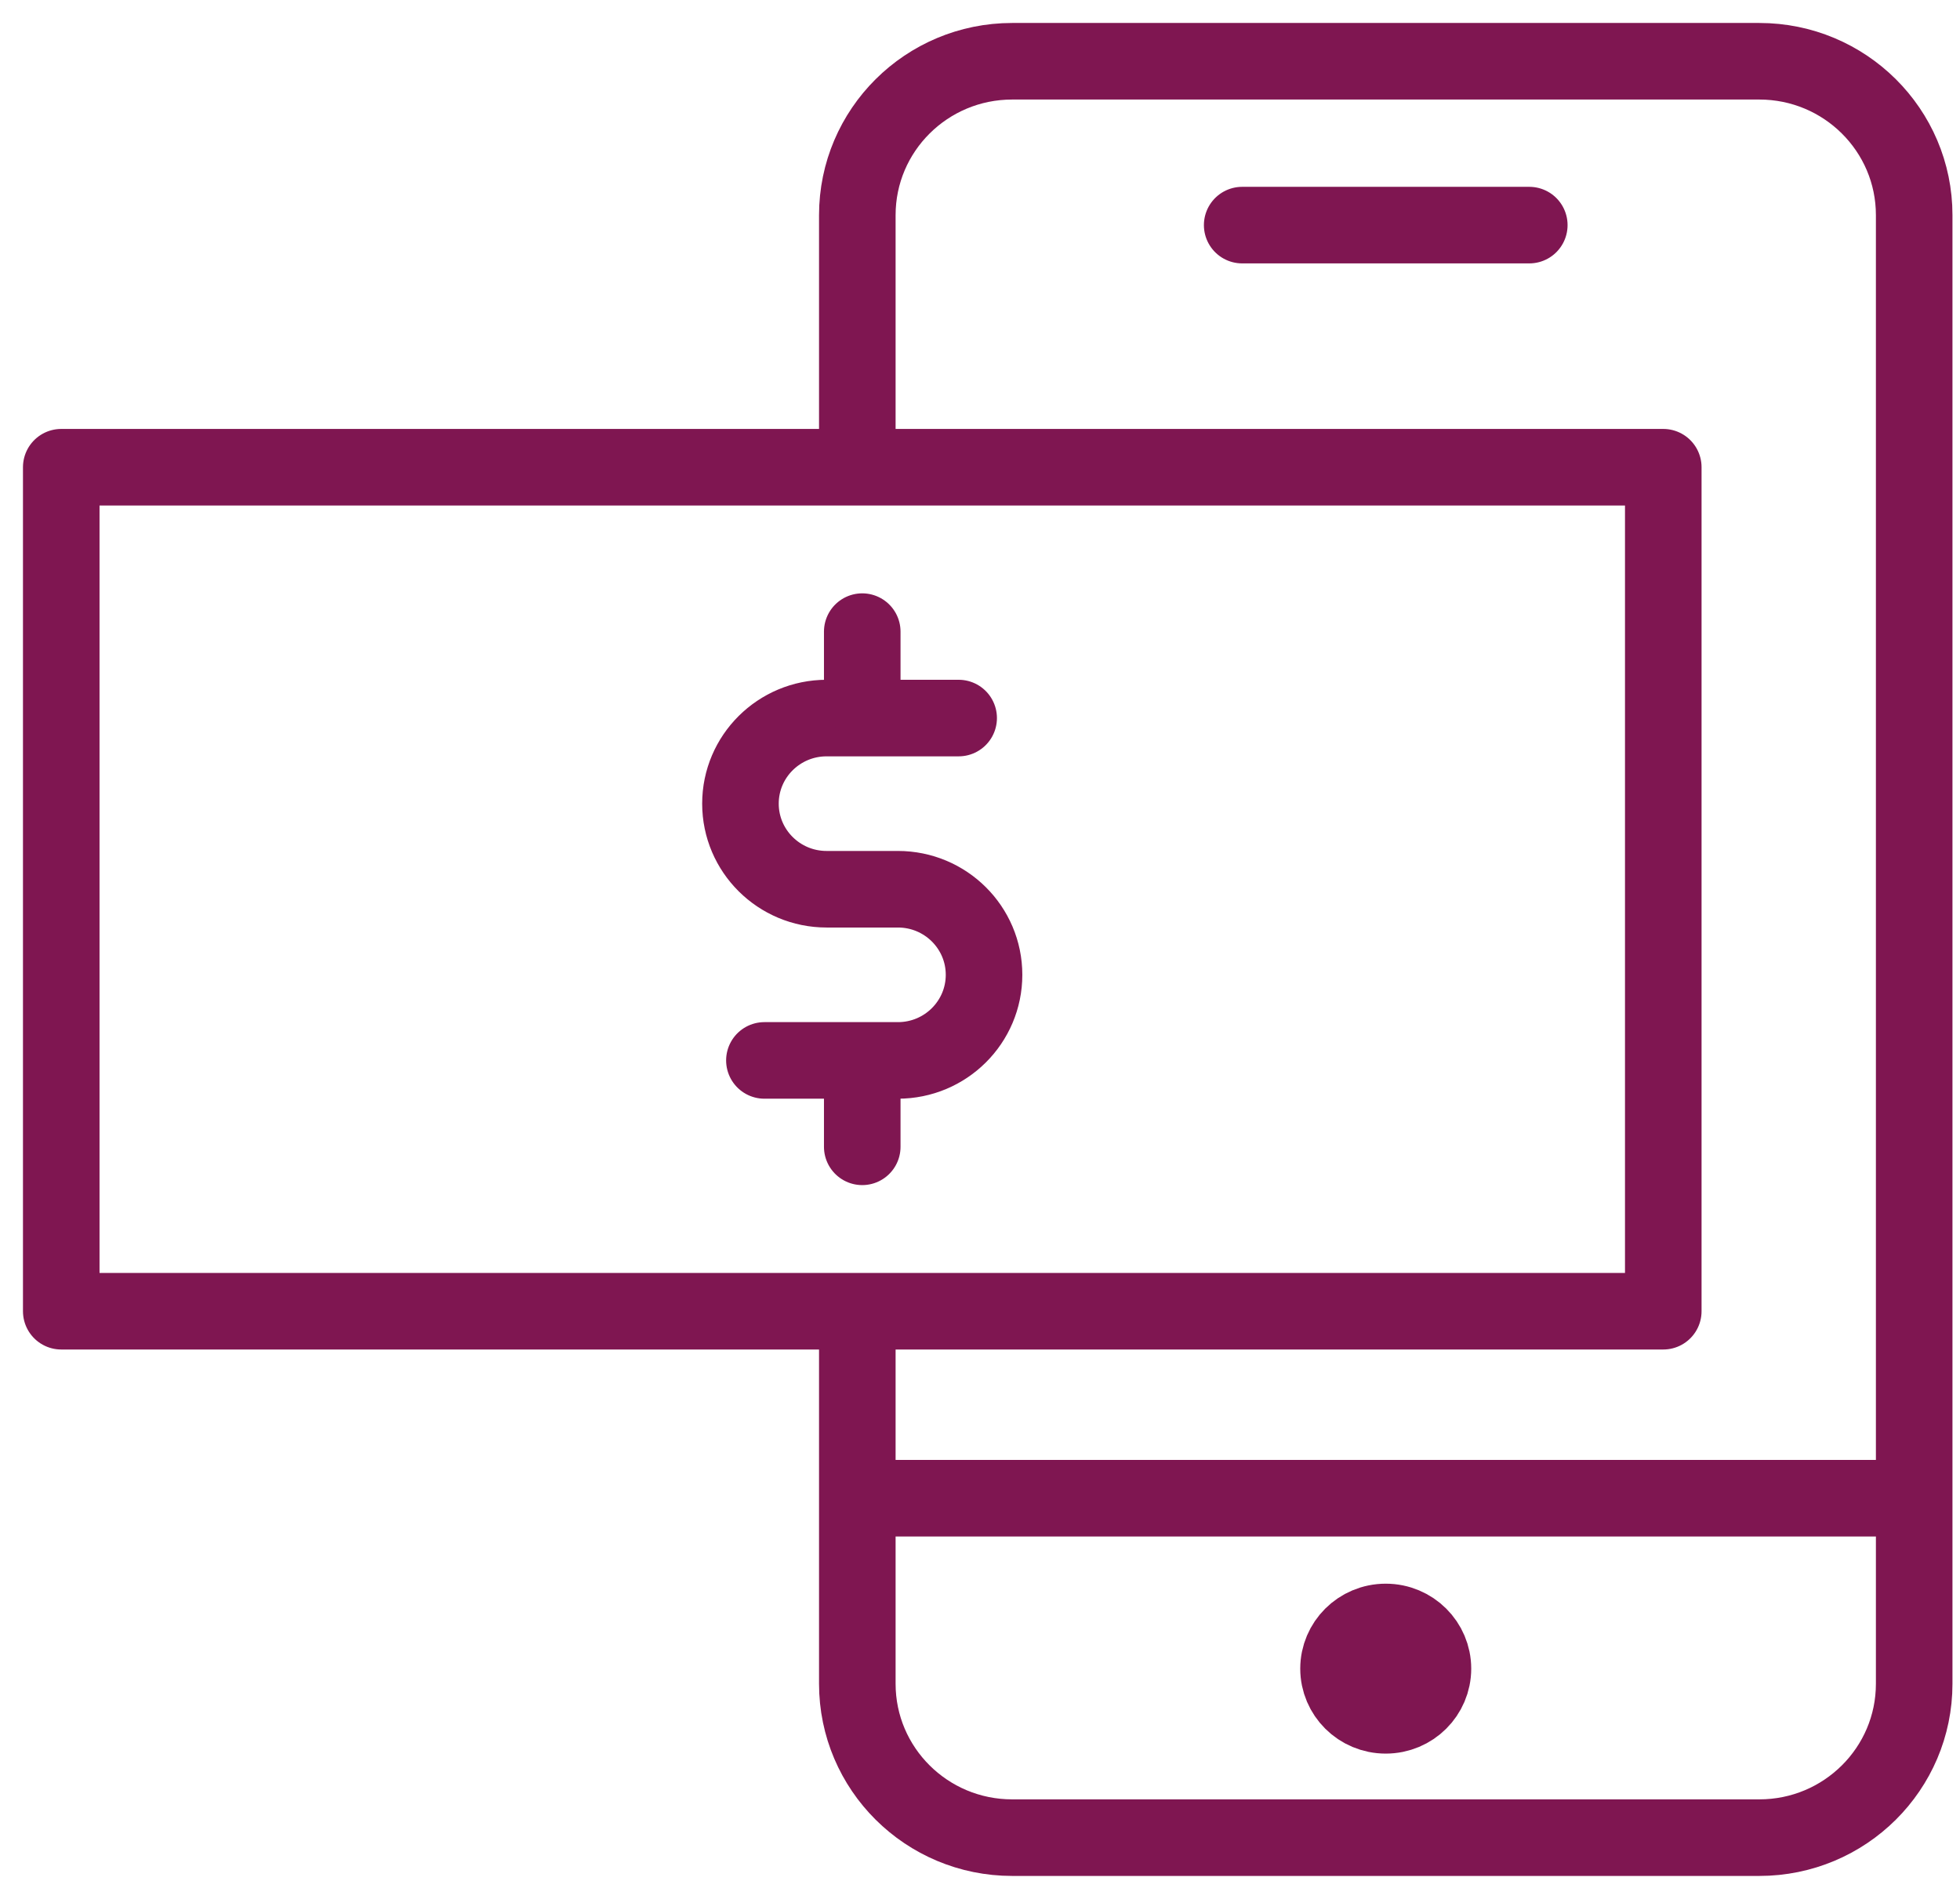 <svg width="64" height="62" viewBox="0 0 64 62" fill="none" xmlns="http://www.w3.org/2000/svg">
<path d="M29.094 48.917H62.384" stroke="#7F1651" stroke-width="2.5" stroke-linecap="round" stroke-linejoin="round"/>
<path d="M27.994 14.922V7.025C27.994 4.25 30.257 2 33.05 2H57.447C60.24 2 62.504 4.25 62.504 7.025V54.975C62.504 57.75 60.24 60 57.447 60H33.05C30.257 60 27.994 57.75 27.994 54.975V43.179" stroke="#7F1651" stroke-width="2.5" stroke-linecap="round" stroke-linejoin="round"/>
<path d="M46.79 54.482C46.79 55.317 46.107 56.006 45.249 56.006C44.39 56.006 43.707 55.317 43.707 54.482C43.707 53.648 44.39 52.958 45.249 52.958C46.107 52.958 46.79 53.648 46.79 54.482Z" fill="#7F1651" stroke="#7F1651" stroke-width="2.5"/>
<path d="M40.561 7.35H49.936" stroke="#7F1651" stroke-width="2.5" stroke-linecap="round" stroke-linejoin="round"/>
<path d="M54.311 15.255H2V42.812H54.311V15.255Z" stroke="#7F1651" stroke-width="2.5" stroke-linecap="round" stroke-linejoin="round"/>
<path d="M24.96 34.623H29.32C30.873 34.623 32.132 33.371 32.132 31.828C32.132 30.285 30.873 29.034 29.32 29.034H26.99C25.438 29.034 24.178 27.783 24.178 26.239C24.178 24.696 25.438 23.445 26.99 23.445H31.303" stroke="#7F1651" stroke-width="2.5" stroke-linecap="round" stroke-linejoin="round"/>
<path d="M28.155 20.623V22.879" stroke="#7F1651" stroke-width="2.5" stroke-linecap="round" stroke-linejoin="round"/>
<path d="M28.155 35.187V37.444" stroke="#7F1651" stroke-width="2.5" stroke-linecap="round" stroke-linejoin="round"/>
</svg>
